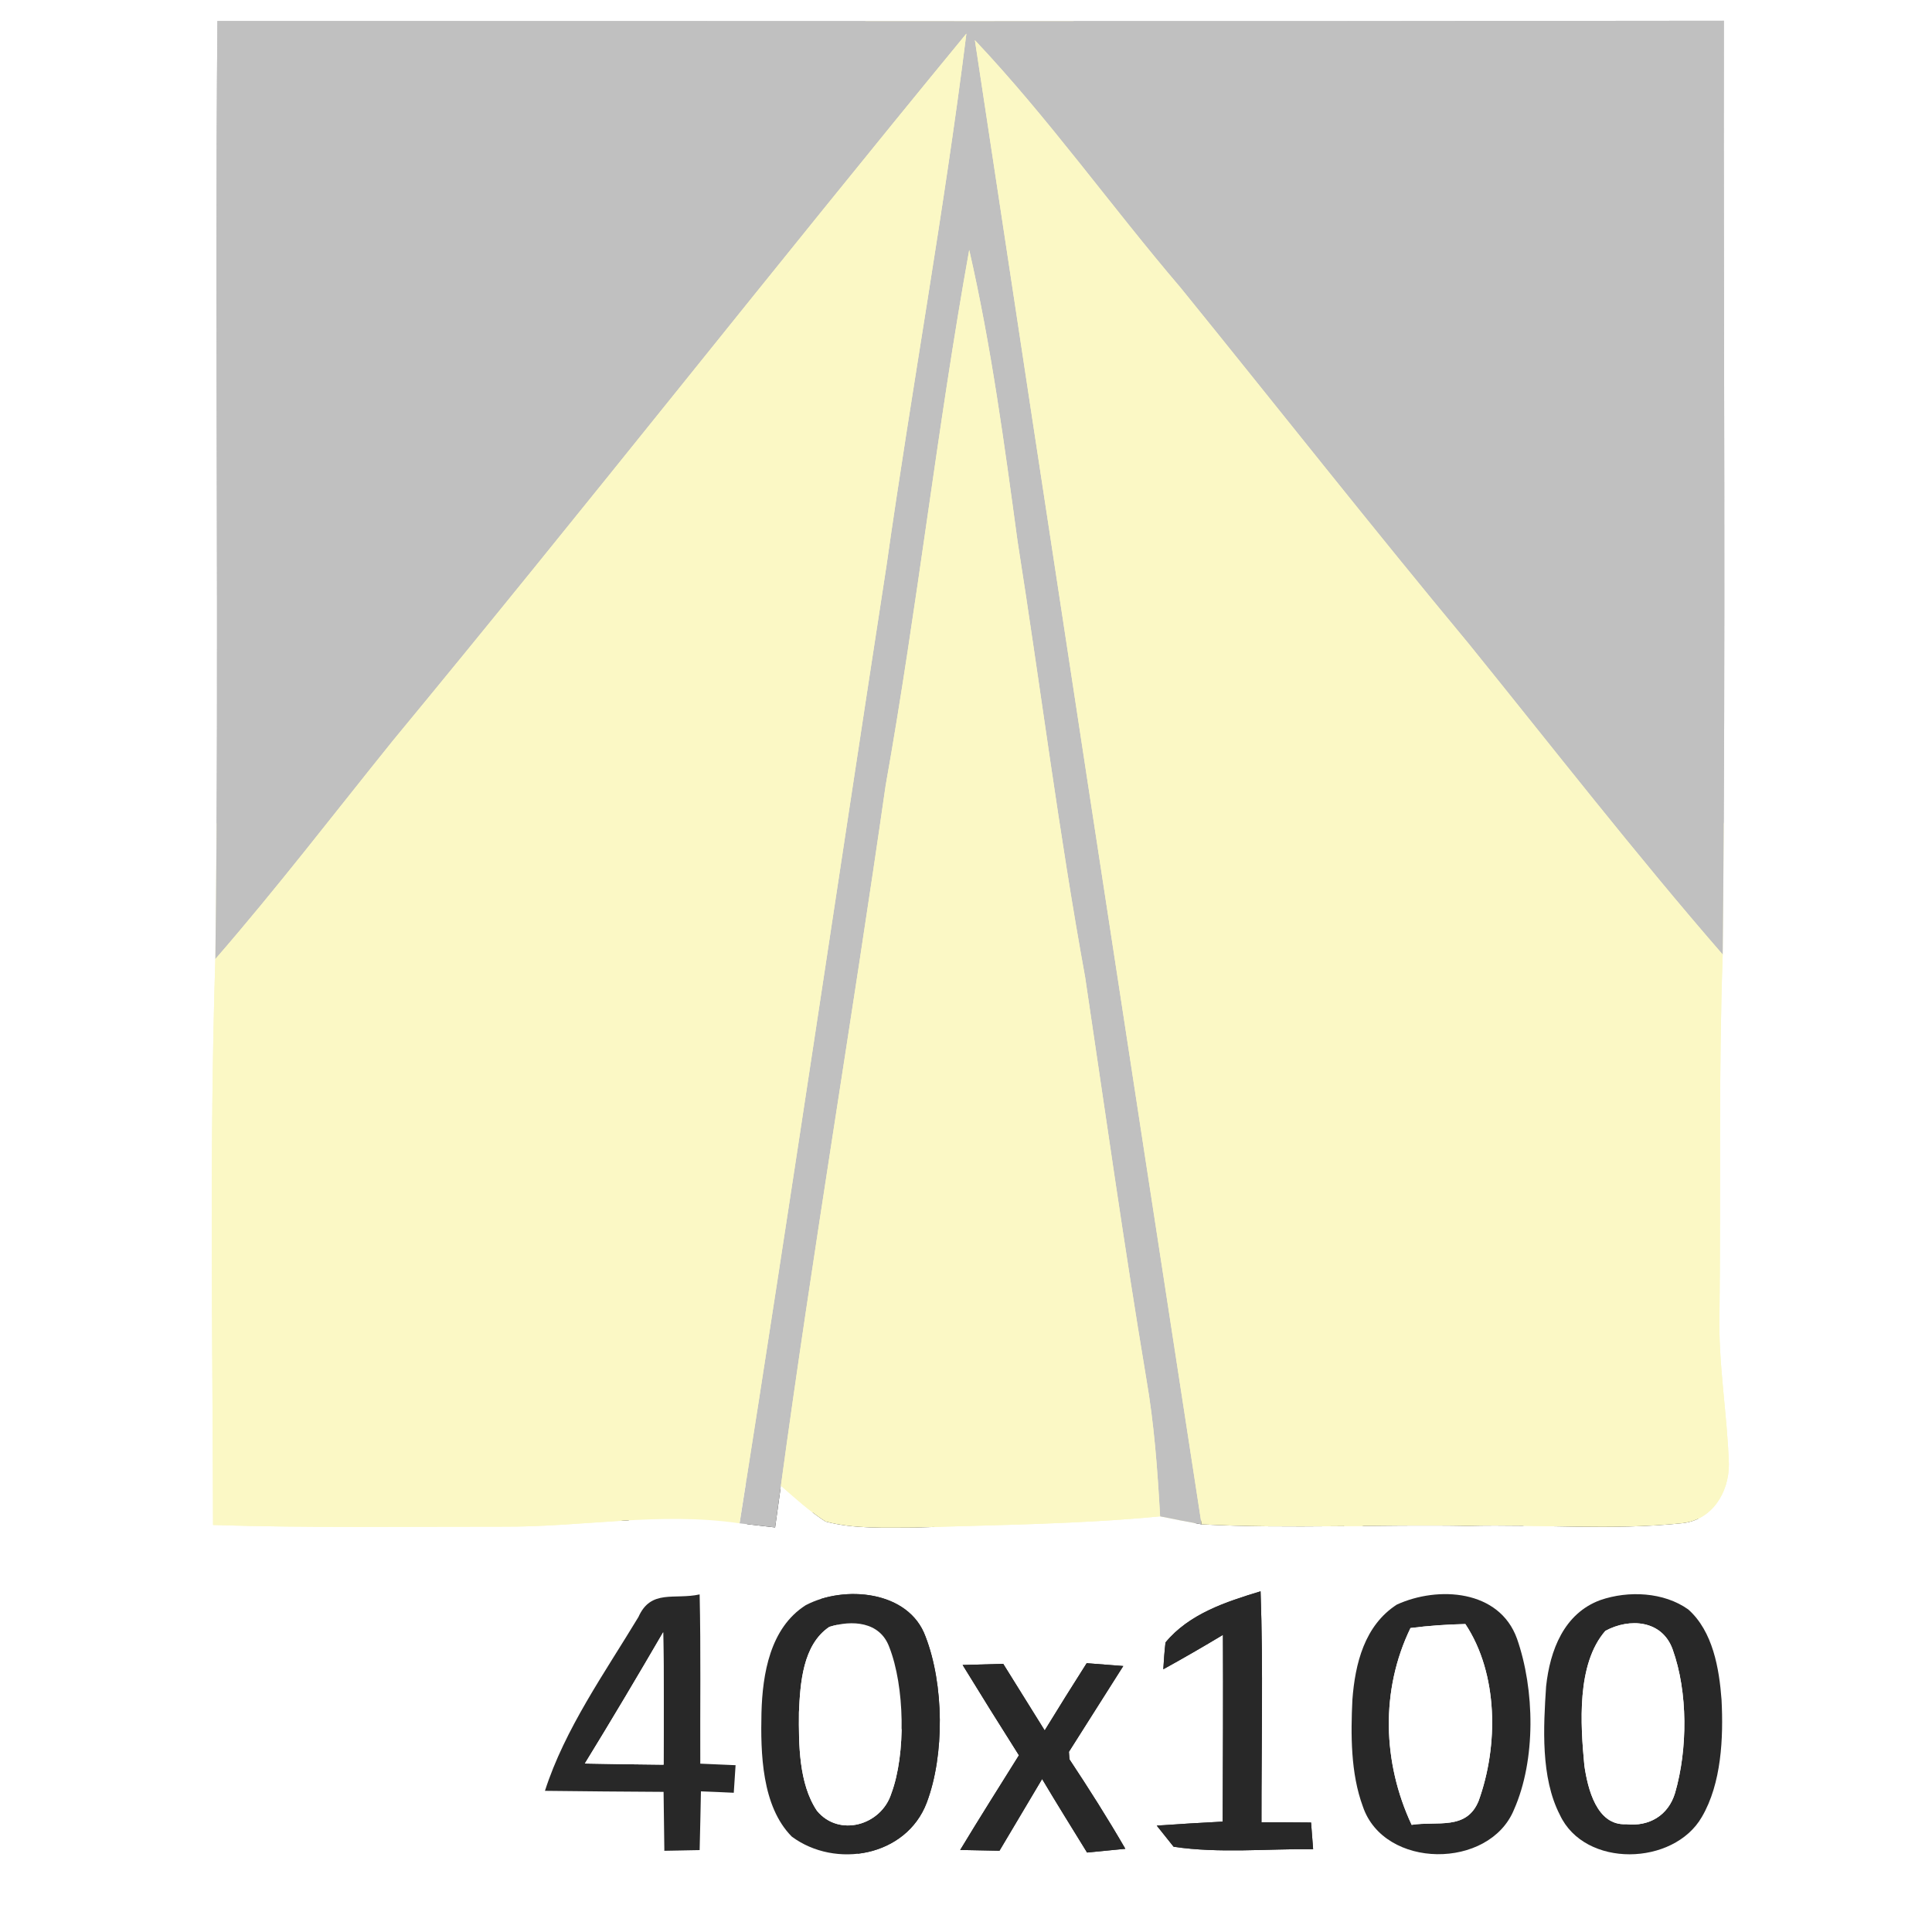 <?xml version="1.0" encoding="UTF-8" standalone="no"?>
<!DOCTYPE svg PUBLIC "-//W3C//DTD SVG 1.1//EN" "http://www.w3.org/Graphics/SVG/1.1/DTD/svg11.dtd">
<svg xmlns="http://www.w3.org/2000/svg" version="1.1" viewBox="0 0 150 150" width="150.0pt" height="150.0pt" xmlns:xlink="http://www.w3.org/1999/xlink">
<rect x="0" y="0" width="150" height="150" fill="#808080" stroke="none"/>
<defs>
<path d="M 0.00 0.00 L 150.00 0.00 L 150.00 150.00 L 0.00 150.00 L 0.00 0.00 Z M 16.88 1.63 C 16.66 25.90 17.03 50.19 16.72 74.46 C 16.25 89.09 16.51 103.76 16.54 118.40 C 24.03 118.64 31.51 118.52 39.00 118.53 C 45.24 118.57 51.17 117.36 57.42 118.27 L 60.18 118.59 C 60.33 117.51 60.48 116.43 60.63 115.35 C 61.74 116.32 62.86 117.34 64.09 118.13 C 66.29 118.72 68.73 118.60 71.00 118.60 C 77.37 118.39 83.72 118.34 90.07 117.73 C 91.14 117.95 92.22 118.16 93.29 118.35 C 100.17 118.71 107.11 118.34 114.00 118.47 C 119.52 118.33 125.14 118.84 130.62 118.26 C 132.93 118.01 134.24 115.87 134.23 113.69 C 134.11 109.78 133.40 105.93 133.50 102.00 C 133.61 92.70 133.42 83.40 133.75 74.11 C 134.00 49.95 133.80 25.77 133.84 1.61 C 94.85 1.67 55.87 1.63 16.88 1.63 Z M 42.31 139.04 C 45.38 139.08 48.45 139.10 51.52 139.12 C 51.54 140.64 51.56 142.17 51.58 143.69 L 54.32 143.64 C 54.36 142.12 54.39 140.60 54.42 139.08 C 55.27 139.11 56.12 139.15 56.97 139.19 L 57.11 137.05 C 56.20 137.01 55.28 136.97 54.37 136.93 C 54.35 132.55 54.42 128.17 54.32 123.79 C 52.36 124.22 50.54 123.36 49.57 125.54 C 46.97 129.85 43.85 134.24 42.31 139.04 Z M 62.55 124.63 C 59.79 126.39 59.20 129.96 59.12 132.98 C 59.05 136.09 59.13 140.22 61.47 142.59 C 64.86 145.11 70.36 144.15 71.95 139.96 C 73.35 136.25 73.29 130.77 71.86 127.07 C 70.56 123.47 65.52 123.06 62.55 124.63 Z M 90.32 129.60 C 91.88 128.74 93.42 127.85 94.95 126.93 C 94.97 131.76 94.95 136.60 94.93 141.43 C 93.22 141.52 91.51 141.62 89.81 141.74 L 91.12 143.38 C 94.66 143.91 98.37 143.53 101.95 143.57 L 101.79 141.50 C 100.50 141.49 99.22 141.48 97.94 141.48 C 97.93 135.51 98.08 129.52 97.87 123.55 C 95.20 124.36 92.33 125.29 90.49 127.52 C 90.41 128.21 90.36 128.90 90.32 129.60 Z M 108.45 124.58 C 105.94 126.20 105.21 129.17 105.00 131.96 C 104.87 134.66 104.86 137.68 105.81 140.25 C 107.45 145.14 115.64 145.17 117.55 140.49 C 119.26 136.62 119.16 131.18 117.78 127.23 C 116.41 123.41 111.65 123.12 108.45 124.58 Z M 124.25 124.23 C 121.42 125.27 120.34 128.14 120.04 130.92 C 119.83 134.09 119.61 138.01 121.11 140.91 C 123.04 145.05 129.94 144.87 132.13 141.07 C 133.66 138.46 133.81 134.91 133.66 131.97 C 133.48 129.55 132.99 126.66 131.08 124.96 C 129.18 123.60 126.42 123.48 124.25 124.23 Z M 74.74 129.27 C 76.18 131.62 77.64 133.96 79.11 136.28 C 77.58 138.73 76.04 141.16 74.55 143.63 C 75.57 143.65 76.58 143.67 77.60 143.69 C 78.70 141.83 79.81 139.98 80.91 138.12 C 82.05 140.04 83.23 141.93 84.40 143.83 C 85.39 143.73 86.38 143.64 87.37 143.54 C 86.00 141.17 84.54 138.87 83.03 136.59 L 82.99 136.01 C 84.40 133.79 85.80 131.57 87.21 129.35 C 86.26 129.28 85.31 129.20 84.37 129.13 C 83.27 130.86 82.18 132.60 81.11 134.35 C 80.03 132.62 78.96 130.90 77.89 129.18 C 76.84 129.21 75.79 129.24 74.74 129.27 Z" id="p0" />
<path d="M 16.88 1.63 C 55.87 1.63 94.85 1.67 133.84 1.61 C 133.80 25.77 134.00 49.95 133.75 74.11 C 126.94 66.27 120.56 58.05 114.03 49.98 C 106.46 40.87 99.13 31.55 91.67 22.35 C 86.24 15.99 81.44 9.21 75.69 3.12 C 81.51 41.65 87.36 79.85 93.29 118.35 C 92.22 118.16 91.14 117.95 90.07 117.73 C 89.87 114.13 89.61 110.55 88.99 106.99 C 87.26 96.64 85.80 86.25 84.25 75.87 C 82.20 64.62 80.78 53.29 79.00 42.00 C 77.97 34.42 76.96 26.87 75.25 19.41 C 72.76 33.22 71.22 47.17 68.76 60.99 C 66.16 79.13 63.10 97.20 60.63 115.35 C 60.48 116.43 60.33 117.51 60.18 118.59 L 57.42 118.27 C 61.34 93.50 65.01 68.68 68.83 43.90 C 70.79 30.11 73.30 16.42 75.03 2.61 C 60.06 20.81 45.50 39.35 30.49 57.52 C 25.92 63.19 21.50 68.96 16.72 74.46 C 17.03 50.19 16.66 25.90 16.88 1.63 Z" id="p1" />
<path d="M 75.03 2.61 C 73.30 16.42 70.79 30.11 68.83 43.90 C 65.01 68.68 61.34 93.50 57.42 118.27 C 51.17 117.36 45.24 118.57 39.00 118.53 C 31.51 118.52 24.03 118.64 16.54 118.40 C 16.51 103.76 16.25 89.09 16.72 74.46 C 21.50 68.96 25.92 63.19 30.49 57.52 C 45.50 39.35 60.06 20.81 75.03 2.61 Z" id="p2" />
<path d="M 75.69 3.12 C 81.44 9.21 86.24 15.99 91.67 22.35 C 99.13 31.55 106.46 40.87 114.03 49.98 C 120.56 58.05 126.94 66.27 133.75 74.11 C 133.42 83.40 133.61 92.70 133.50 102.00 C 133.40 105.93 134.11 109.78 134.23 113.69 C 134.24 115.87 132.93 118.01 130.62 118.26 C 125.14 118.84 119.52 118.33 114.00 118.47 C 107.11 118.34 100.17 118.71 93.29 118.35 C 87.36 79.85 81.51 41.65 75.69 3.12 Z" id="p3" />
<path d="M 75.25 19.41 C 76.96 26.87 77.97 34.42 79.00 42.00 C 80.78 53.29 82.20 64.62 84.25 75.87 C 85.80 86.25 87.26 96.64 88.99 106.99 C 89.61 110.55 89.87 114.13 90.07 117.73 C 83.72 118.34 77.37 118.39 71.00 118.60 C 68.73 118.60 66.29 118.72 64.09 118.13 C 62.86 117.34 61.74 116.32 60.63 115.35 C 63.10 97.20 66.16 79.13 68.76 60.99 C 71.22 47.17 72.76 33.22 75.25 19.41 Z" id="p4" />
<path d="M 54.32 123.79 C 54.42 128.17 54.35 132.55 54.37 136.93 C 55.28 136.97 56.20 137.01 57.11 137.05 L 56.97 139.19 C 56.12 139.15 55.27 139.11 54.42 139.08 C 54.39 140.60 54.36 142.12 54.32 143.64 L 51.58 143.69 C 51.56 142.17 51.54 140.64 51.52 139.12 C 48.45 139.10 45.38 139.08 42.31 139.04 C 43.85 134.24 46.97 129.85 49.57 125.54 C 50.54 123.36 52.36 124.22 54.32 123.79 Z M 45.41 136.92 C 47.44 136.96 49.48 136.99 51.52 137.01 C 51.54 133.59 51.55 130.16 51.49 126.73 C 49.50 130.15 47.48 133.55 45.41 136.92 Z" id="p5" />
<path d="M 62.55 124.63 C 65.52 123.06 70.56 123.47 71.86 127.07 C 73.29 130.77 73.35 136.25 71.95 139.96 C 70.36 144.15 64.86 145.11 61.47 142.59 C 59.13 140.22 59.05 136.09 59.12 132.98 C 59.20 129.96 59.79 126.39 62.55 124.63 Z M 64.39 126.31 C 62.32 127.70 62.13 130.69 62.03 132.95 C 62.01 135.39 62.01 138.48 63.43 140.59 C 65.14 142.66 68.42 141.72 69.20 139.25 C 70.35 136.18 70.24 130.92 69.04 127.87 C 68.31 125.89 66.15 125.76 64.39 126.31 Z" id="p6" />
<path d="M 97.87 123.55 C 98.08 129.52 97.93 135.51 97.94 141.48 C 99.22 141.48 100.50 141.49 101.79 141.50 L 101.95 143.57 C 98.37 143.53 94.66 143.91 91.12 143.38 L 89.81 141.74 C 91.51 141.62 93.22 141.52 94.93 141.43 C 94.95 136.60 94.97 131.76 94.95 126.93 C 93.42 127.85 91.88 128.74 90.32 129.60 C 90.36 128.90 90.41 128.21 90.49 127.52 C 92.33 125.29 95.20 124.36 97.87 123.55 Z" id="p7" />
<path d="M 108.45 124.58 C 111.65 123.12 116.41 123.41 117.78 127.23 C 119.16 131.18 119.26 136.62 117.55 140.49 C 115.64 145.17 107.45 145.14 105.81 140.25 C 104.86 137.68 104.87 134.66 105.00 131.96 C 105.21 129.17 105.94 126.20 108.45 124.58 Z M 109.51 126.40 C 107.17 131.23 107.34 136.85 109.60 141.68 C 111.61 141.37 113.86 142.13 114.80 139.82 C 116.34 135.56 116.34 129.97 113.77 126.09 C 112.34 126.12 110.93 126.22 109.51 126.40 Z" id="p8" />
<path d="M 124.25 124.23 C 126.42 123.48 129.18 123.60 131.08 124.96 C 132.99 126.66 133.48 129.55 133.66 131.97 C 133.81 134.91 133.66 138.46 132.13 141.07 C 129.94 144.87 123.04 145.05 121.11 140.91 C 119.61 138.01 119.83 134.09 120.04 130.92 C 120.34 128.14 121.42 125.27 124.25 124.23 Z M 124.64 126.62 C 122.39 129.20 122.71 133.91 123.01 137.08 C 123.27 138.86 123.96 141.75 126.25 141.63 C 128.03 141.83 129.52 140.96 130.05 139.21 C 131.03 135.84 131.06 131.38 129.86 128.05 C 129.04 125.78 126.52 125.60 124.64 126.62 Z" id="p9" />
<path d="M 64.39 126.31 C 66.15 125.76 68.31 125.89 69.04 127.87 C 70.24 130.92 70.35 136.18 69.20 139.25 C 68.42 141.72 65.14 142.66 63.43 140.59 C 62.01 138.48 62.01 135.39 62.03 132.95 C 62.13 130.69 62.32 127.70 64.39 126.31 Z" id="p10" />
<path d="M 113.77 126.09 C 116.34 129.97 116.34 135.56 114.80 139.82 C 113.86 142.13 111.61 141.37 109.60 141.68 C 107.34 136.85 107.17 131.23 109.51 126.40 C 110.93 126.22 112.34 126.12 113.77 126.09 Z" id="p11" />
<path d="M 124.64 126.62 C 126.52 125.60 129.04 125.78 129.86 128.05 C 131.06 131.38 131.03 135.84 130.05 139.21 C 129.52 140.96 128.03 141.83 126.25 141.63 C 123.96 141.75 123.27 138.86 123.01 137.08 C 122.71 133.91 122.39 129.20 124.64 126.62 Z" id="p12" />
<path d="M 51.49 126.73 C 51.55 130.16 51.54 133.59 51.52 137.01 C 49.48 136.99 47.44 136.96 45.41 136.92 C 47.48 133.55 49.50 130.15 51.49 126.73 Z" id="p13" />
<path d="M 74.74 129.27 C 75.79 129.24 76.84 129.21 77.89 129.18 C 78.96 130.90 80.03 132.62 81.11 134.35 C 82.18 132.60 83.27 130.86 84.37 129.13 C 85.31 129.20 86.26 129.28 87.21 129.35 C 85.80 131.57 84.40 133.79 82.99 136.01 L 83.03 136.59 C 84.54 138.87 86.00 141.17 87.37 143.54 C 86.38 143.64 85.39 143.73 84.40 143.83 C 83.23 141.93 82.05 140.04 80.91 138.12 C 79.81 139.98 78.70 141.83 77.60 143.69 C 76.58 143.67 75.57 143.65 74.55 143.63 C 76.04 141.16 77.58 138.73 79.11 136.28 C 77.64 133.96 76.18 131.62 74.74 129.27 Z" id="p14" />
</defs>
<g stroke-width="10pt">
<use stroke="#ffffff" xlink:href="#p0" />
<use stroke="#c0c0c0" xlink:href="#p1" />
<use stroke="#fbf8c5" xlink:href="#p2" />
<use stroke="#fbf8c5" xlink:href="#p3" />
<use stroke="#fbf8c5" xlink:href="#p4" />
<use stroke="#282828" xlink:href="#p5" />
<use stroke="#282828" xlink:href="#p6" />
<use stroke="#282828" xlink:href="#p7" />
<use stroke="#282828" xlink:href="#p8" />
<use stroke="#282828" xlink:href="#p9" />
<use stroke="#ffffff" xlink:href="#p10" />
<use stroke="#ffffff" xlink:href="#p11" />
<use stroke="#ffffff" xlink:href="#p12" />
<use stroke="#ffffff" xlink:href="#p13" />
<use stroke="#282828" xlink:href="#p14" />
</g>
<g>
<use fill="#ffffff" xlink:href="#p0" />
<use fill="#c0c0c0" xlink:href="#p1" />
<use fill="#fbf8c5" xlink:href="#p2" />
<use fill="#fbf8c5" xlink:href="#p3" />
<use fill="#fbf8c5" xlink:href="#p4" />
<use fill="#282828" xlink:href="#p5" />
<use fill="#282828" xlink:href="#p6" />
<use fill="#282828" xlink:href="#p7" />
<use fill="#282828" xlink:href="#p8" />
<use fill="#282828" xlink:href="#p9" />
<use fill="#ffffff" xlink:href="#p10" />
<use fill="#ffffff" xlink:href="#p11" />
<use fill="#ffffff" xlink:href="#p12" />
<use fill="#ffffff" xlink:href="#p13" />
<use fill="#282828" xlink:href="#p14" />
</g>
</svg>